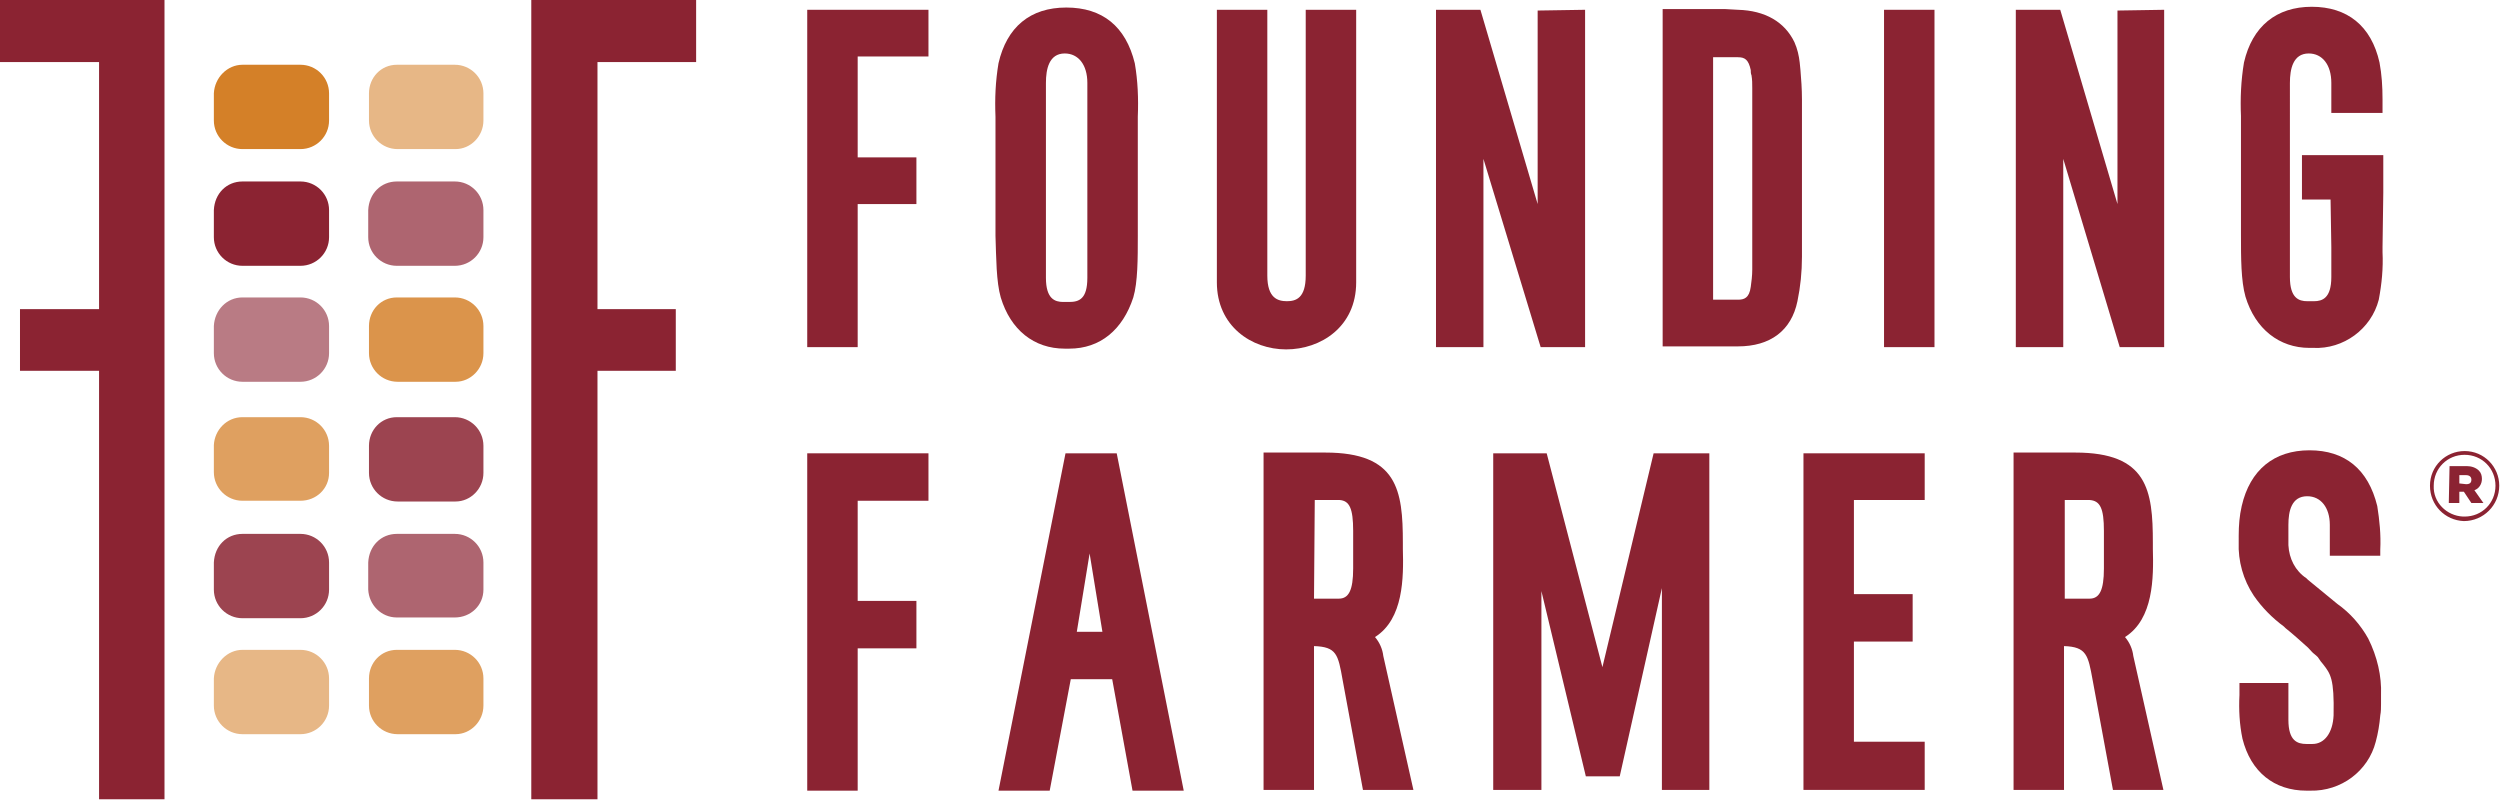 <?xml version="1.0" encoding="UTF-8"?> <!-- Generator: Adobe Illustrator 24.0.3, SVG Export Plug-In . SVG Version: 6.00 Build 0) --> <svg xmlns="http://www.w3.org/2000/svg" xmlns:xlink="http://www.w3.org/1999/xlink" version="1.1" id="Layer_1" x="0px" y="0px" viewBox="0 0 332 106.2" style="enable-background:new 0 0 332 106.2;" xml:space="preserve"> <style type="text/css"> .st0{fill:#DFA060;} .st1{fill:#9C4450;} .st2{fill:#AE6570;} .st3{fill:#E7B786;} .st4{fill:#D48028;} .st5{fill:#8B2332;} .st6{fill:#B97B84;} .st7{fill:#DB944B;} .st8{fill:none;stroke:#8B2332;stroke-width:0.29;} .st9{fill:#8B2332;stroke:#8B2332;stroke-width:0.29;} </style> <title>FF Logo w R-03</title> <path class="st0" d="M32.2,55.4h7.7c2.1,0,3.8,1.7,3.8,3.8v3.6c0,2.1-1.7,3.7-3.8,3.7h-7.7c-2.1,0-3.8-1.7-3.8-3.8c0,0,0,0,0,0v-3.6 C28.5,57.1,30.1,55.4,32.2,55.4C32.2,55.4,32.2,55.4,32.2,55.4z"></path> <path class="st1" d="M52.7,55.4h7.7c2.1,0,3.8,1.7,3.8,3.8v3.6c0,2.1-1.7,3.8-3.7,3.8c0,0,0,0,0,0h-7.7c-2.1,0-3.8-1.7-3.8-3.8 c0,0,0,0,0,0v-3.6C49,57.1,50.6,55.4,52.7,55.4C52.7,55.4,52.7,55.4,52.7,55.4z"></path> <path class="st1" d="M32.2,70.9h7.7c2.1,0,3.8,1.7,3.8,3.8v3.6c0,2.1-1.7,3.8-3.8,3.8h-7.7c-2.1,0-3.8-1.7-3.8-3.8v-3.6 C28.5,72.5,30.1,70.9,32.2,70.9C32.2,70.9,32.2,70.9,32.2,70.9z"></path> <path class="st2" d="M52.7,70.9h7.7c2.1,0,3.8,1.7,3.8,3.8v3.6c0,2.1-1.7,3.7-3.8,3.7h-7.7c-2.1,0-3.7-1.7-3.8-3.7v-3.6 C49,72.5,50.6,70.9,52.7,70.9z"></path> <path class="st3" d="M32.2,86.3h7.7c2.1,0,3.8,1.7,3.8,3.8l0,0v3.6c0,2.1-1.7,3.8-3.8,3.8l0,0h-7.7c-2.1,0-3.8-1.7-3.8-3.8l0,0v-3.6 C28.5,88,30.2,86.3,32.2,86.3z"></path> <path class="st0" d="M52.7,86.3h7.7c2.1,0,3.8,1.7,3.8,3.8l0,0v3.6c0,2.1-1.7,3.8-3.7,3.8c0,0,0,0,0,0h-7.7c-2.1,0-3.8-1.7-3.8-3.8 v-3.6C49,88,50.6,86.3,52.7,86.3z"></path> <path class="st4" d="M32.2,8.6h7.7c2.1,0,3.8,1.7,3.8,3.8l0,0v3.6c0,2.1-1.7,3.8-3.8,3.8h-7.7c-2.1,0-3.8-1.7-3.8-3.8v-3.6 C28.5,10.3,30.2,8.6,32.2,8.6z"></path> <path class="st3" d="M52.7,8.6h7.7c2.1,0,3.8,1.7,3.8,3.8l0,0v3.6c0,2.1-1.7,3.8-3.7,3.8c0,0,0,0,0,0h-7.7c-2.1,0-3.8-1.7-3.8-3.8 l0,0v-3.6C49,10.3,50.6,8.6,52.7,8.6L52.7,8.6L52.7,8.6z"></path> <path class="st5" d="M32.2,24.1h7.7c2.1,0,3.8,1.7,3.8,3.8l0,0v3.6c0,2.1-1.7,3.8-3.8,3.8c0,0,0,0,0,0h-7.7c-2.1,0-3.8-1.7-3.8-3.8 c0,0,0,0,0,0v-3.6C28.5,25.7,30.1,24.1,32.2,24.1L32.2,24.1z"></path> <path class="st2" d="M52.7,24.1h7.7c2.1,0,3.8,1.7,3.8,3.8l0,0v3.6c0,2.1-1.7,3.8-3.8,3.8h-7.7c-2.1,0-3.8-1.7-3.8-3.8c0,0,0,0,0,0 v-3.6C49,25.7,50.6,24.1,52.7,24.1L52.7,24.1L52.7,24.1z"></path> <path class="st6" d="M32.2,39.5h7.7c2.1,0,3.8,1.7,3.8,3.8v3.6c0,2.1-1.7,3.8-3.8,3.8h-7.7c-2.1,0-3.8-1.7-3.8-3.8c0,0,0,0,0,0v-3.6 C28.5,41.2,30.1,39.5,32.2,39.5C32.2,39.5,32.2,39.5,32.2,39.5z"></path> <path class="st7" d="M52.7,39.5h7.7c2.1,0,3.8,1.7,3.8,3.8v3.6c0,2.1-1.7,3.8-3.7,3.8c0,0,0,0,0,0h-7.7c-2.1,0-3.8-1.7-3.8-3.8 c0,0,0,0,0,0v-3.6C49,41.2,50.6,39.5,52.7,39.5C52.7,39.5,52.7,39.5,52.7,39.5z"></path> <polygon class="st5" points="13.3,0.1 0.1,0.1 0.1,8.1 13.3,8.1 13.3,41.2 2.8,41.2 2.8,49.1 13.3,49.1 13.3,106 21.7,106 21.7,8.1 21.7,0.1 "></polygon> <polygon class="st8" points="13.3,0.1 0.1,0.1 0.1,8.1 13.3,8.1 13.3,41.2 2.8,41.2 2.8,49.1 13.3,49.1 13.3,106 21.7,106 21.7,8.1 21.7,0.1 "></polygon> <polygon class="st9" points="92.3,8.1 92.3,0.1 79.2,0.1 70.7,0.1 70.7,8.1 70.7,106 79.2,106 79.2,49.1 89.6,49.1 89.6,41.2 79.2,41.2 79.2,8.1 "></polygon> <polygon class="st5" points="107.2,46.1 113.9,46.1 113.9,27.1 121.7,27.1 121.7,20.9 113.9,20.9 113.9,7.5 123.3,7.5 123.3,1.3 107.2,1.3 "></polygon> <polygon class="st5" points="107.2,105 113.9,105 113.9,86.1 121.7,86.1 121.7,79.8 113.9,79.8 113.9,66.5 123.3,66.5 123.3,60.2 107.2,60.2 "></polygon> <path class="st5" d="M132.9,39.5c1.3,4.3,4.4,6.8,8.5,6.8h0.6c4.1,0,7.1-2.5,8.5-6.8c0.6-2,0.6-5.2,0.6-8.2V15.5 c0.1-2.4,0-4.8-0.4-7.1c-1.2-4.9-4.3-7.4-9.1-7.4s-7.9,2.6-9,7.4c-0.4,2.4-0.5,4.7-0.4,7.1c0,0.5,0,1,0,1.5v14.3 C132.3,34.3,132.3,37.4,132.9,39.5z M144.4,36.9c0,2.8-1.1,3.2-2.4,3.2h-0.8c-1.1,0-2.3-0.4-2.3-3.2V11c0-1.8,0.4-3.9,2.5-3.9 c1.8,0,3,1.5,3,3.9L144.4,36.9z"></path> <path class="st5" d="M180.1,37.5V1.3h-6.7v35.3c0,3-1.3,3.4-2.5,3.4s-2.6-0.4-2.6-3.4V1.3h-6.7v36.2c0,5.8,4.6,8.9,9.2,8.9 S180.1,43.4,180.1,37.5z"></path> <polygon class="st5" points="210.5,46.1 210.5,1.3 204.2,1.4 204.2,27.1 196.6,1.3 190.7,1.3 190.7,46.1 197,46.1 197,21.1 204.6,46.1 "></polygon> <path class="st5" d="M239,8.3c-0.1-0.9-0.3-1.8-0.7-2.7c-1.3-2.7-3.9-4.2-7.5-4.3l-1.8-0.1h-8.2v44.8h10c4.3,0,7.1-2.1,7.9-6 c0.4-1.9,0.6-3.9,0.6-5.9V13.2c0-1.4-0.1-2.7-0.2-3.9L239,8.3z M232.7,11.7v24.1c0,0.8-0.1,1.6-0.2,2.3c-0.2,1.5-0.9,1.7-1.7,1.7 h-3.3V7.6h3.3c0.9,0,1.4,0.3,1.7,1.7c0,0.2,0,0.5,0.1,0.7C232.7,10.6,232.7,11.1,232.7,11.7z"></path> <rect x="250.2" y="1.3" class="st5" width="6.7" height="44.8"></rect> <polygon class="st5" points="281.2,27.1 273.6,1.3 267.7,1.3 267.7,46.1 274,46.1 274,21.1 281.5,46.1 287.4,46.1 287.4,1.3 281.2,1.4 "></polygon> <path class="st5" d="M305.6,26.5h3.9l0.1,6.3v4c0,2.8-1.2,3.2-2.3,3.2h-0.9c-1.1,0-2.3-0.4-2.3-3.2V11c0-1.8,0.4-3.9,2.5-3.9 c1.8,0,3,1.5,3,3.9V15h6.8l0-1.8c0-1.7-0.1-3.3-0.4-4.9c-1.1-4.9-4.3-7.4-9-7.4s-7.9,2.6-9,7.4c-0.4,2.4-0.5,4.8-0.4,7.1v15.8 c0,3,0,6.1,0.6,8.2c1.3,4.3,4.5,6.8,8.5,6.8h0.5c4,0.2,7.7-2.5,8.7-6.4c0.4-2.1,0.6-4.2,0.5-6.3v-0.7l0.1-7.2v-5h-10.8V26.5z"></path> <path class="st5" d="M141.5,60.2l-8.9,44.8h6.8l2.8-14.8h5.5l2.7,14.8h6.8l-8.9-44.8H141.5z M144.7,73.5l1.7,10.4h-3.4L144.7,73.5z"></path> <path class="st5" d="M182.6,84.6c3.8-2.4,3.8-7.9,3.7-11.7v-0.8c0-7-0.7-12-10.3-12h-8.2v44.8h6.7V85.8c3,0.1,3.2,1.1,3.8,4.5 l2.7,14.6h6.7l-4-17.8C183.6,86.2,183.2,85.3,182.6,84.6z M179.7,70.5v5c0,2.9-0.6,4-1.9,4h-3.3l0.1-13.1h3.3 C179.2,66.5,179.7,67.5,179.7,70.5z"></path> <polygon class="st5" points="212.8,88.6 205.4,60.2 198.3,60.2 198.3,104.9 204.7,104.9 204.7,78.5 210.6,103.1 215.1,103.1 220.7,78.1 220.7,104.9 227,104.9 227,60.2 219.6,60.2 "></polygon> <polygon class="st5" points="239.5,104.9 255.6,104.9 255.6,98.5 246.2,98.5 246.2,85.2 254,85.2 254,78.9 246.2,78.9 246.2,66.4 255.6,66.4 255.6,60.2 239.5,60.2 "></polygon> <path class="st5" d="M282.2,84.6c3.8-2.4,3.8-7.9,3.7-11.7v-0.8c0-7-0.7-12-10.3-12h-8.2v44.8h6.7V85.8c3,0.1,3.2,1.2,3.8,4.5 l2.7,14.6h6.7l-4-17.8C283.2,86.2,282.8,85.3,282.2,84.6z M279.4,70.5v5c0,2.9-0.6,4-1.9,4h-3.3l0-13.1h3.3 C278.9,66.5,279.4,67.5,279.4,70.5z"></path> <path class="st5" d="M314.5,84.8c-1-1.8-2.4-3.4-4.1-4.6l-3.9-3.2l-0.2-0.2c-1.5-1-2.3-2.6-2.4-4.4v-2.7c0-1.8,0.4-3.8,2.5-3.8 c1.8,0,3,1.5,3,3.8v4.1h6.7V73c0.1-2-0.1-3.9-0.4-5.8c-1.2-4.9-4.3-7.4-9-7.4s-7.9,2.6-9,7.4c-0.3,1.3-0.4,2.6-0.4,3.9V72 c-0.1,2.5,0.6,5,2,7.1c1.1,1.6,2.5,3,4,4.1l0.2,0.2c1,0.8,2,1.7,3,2.6c0.3,0.3,0.6,0.7,0.9,0.9c0.2,0.2,0.4,0.3,0.5,0.5 c0.2,0.3,0.4,0.6,0.6,0.8c1,1.3,1.5,1.9,1.4,6.8c-0.1,2.3-1.2,3.8-2.8,3.8h-0.8c-1.2,0-2.4-0.4-2.4-3.2v-4.9h-6.5v1.6 c-0.1,1.9,0,3.9,0.4,5.8c1.1,4.4,4.2,6.9,8.5,6.9h0.5c4.1,0.1,7.7-2.6,8.7-6.5c0.3-1.1,0.5-2.3,0.6-3.5c0.1-0.5,0.1-1,0.1-1.5 c0-0.3,0-0.6,0-1.2C316.3,89.8,315.7,87.2,314.5,84.8z"></path> <path class="st5" d="M322.7,64.5L322.7,64.5c0-2.6,2.1-4.6,4.6-4.6c2.6,0,4.6,2.1,4.6,4.6c0,0,0,0,0,0l0,0c0,2.6-2.1,4.7-4.7,4.7 C324.7,69.1,322.7,67.1,322.7,64.5C322.7,64.5,322.7,64.5,322.7,64.5z M331.4,64.5L331.4,64.5c0-2.3-1.8-4.1-4.1-4.1 s-4.1,1.8-4.1,4.1l0,0l0,0c-0.1,2.2,1.7,4,3.9,4.1c0.1,0,0.1,0,0.2,0C329.6,68.6,331.4,66.8,331.4,64.5 C331.4,64.5,331.4,64.5,331.4,64.5L331.4,64.5z M325.3,61.9h2.3c0.6,0,1.2,0.2,1.6,0.6c0.3,0.3,0.4,0.7,0.4,1.1l0,0 c0,0.7-0.4,1.3-1,1.5l1.2,1.7h-1.6l-1-1.5h-0.6v1.5h-1.4L325.3,61.9z M327.5,64.3c0.5,0,0.7-0.2,0.7-0.6l0,0c0-0.4-0.3-0.6-0.7-0.6 h-0.9v1.1L327.5,64.3z"></path> </svg> 